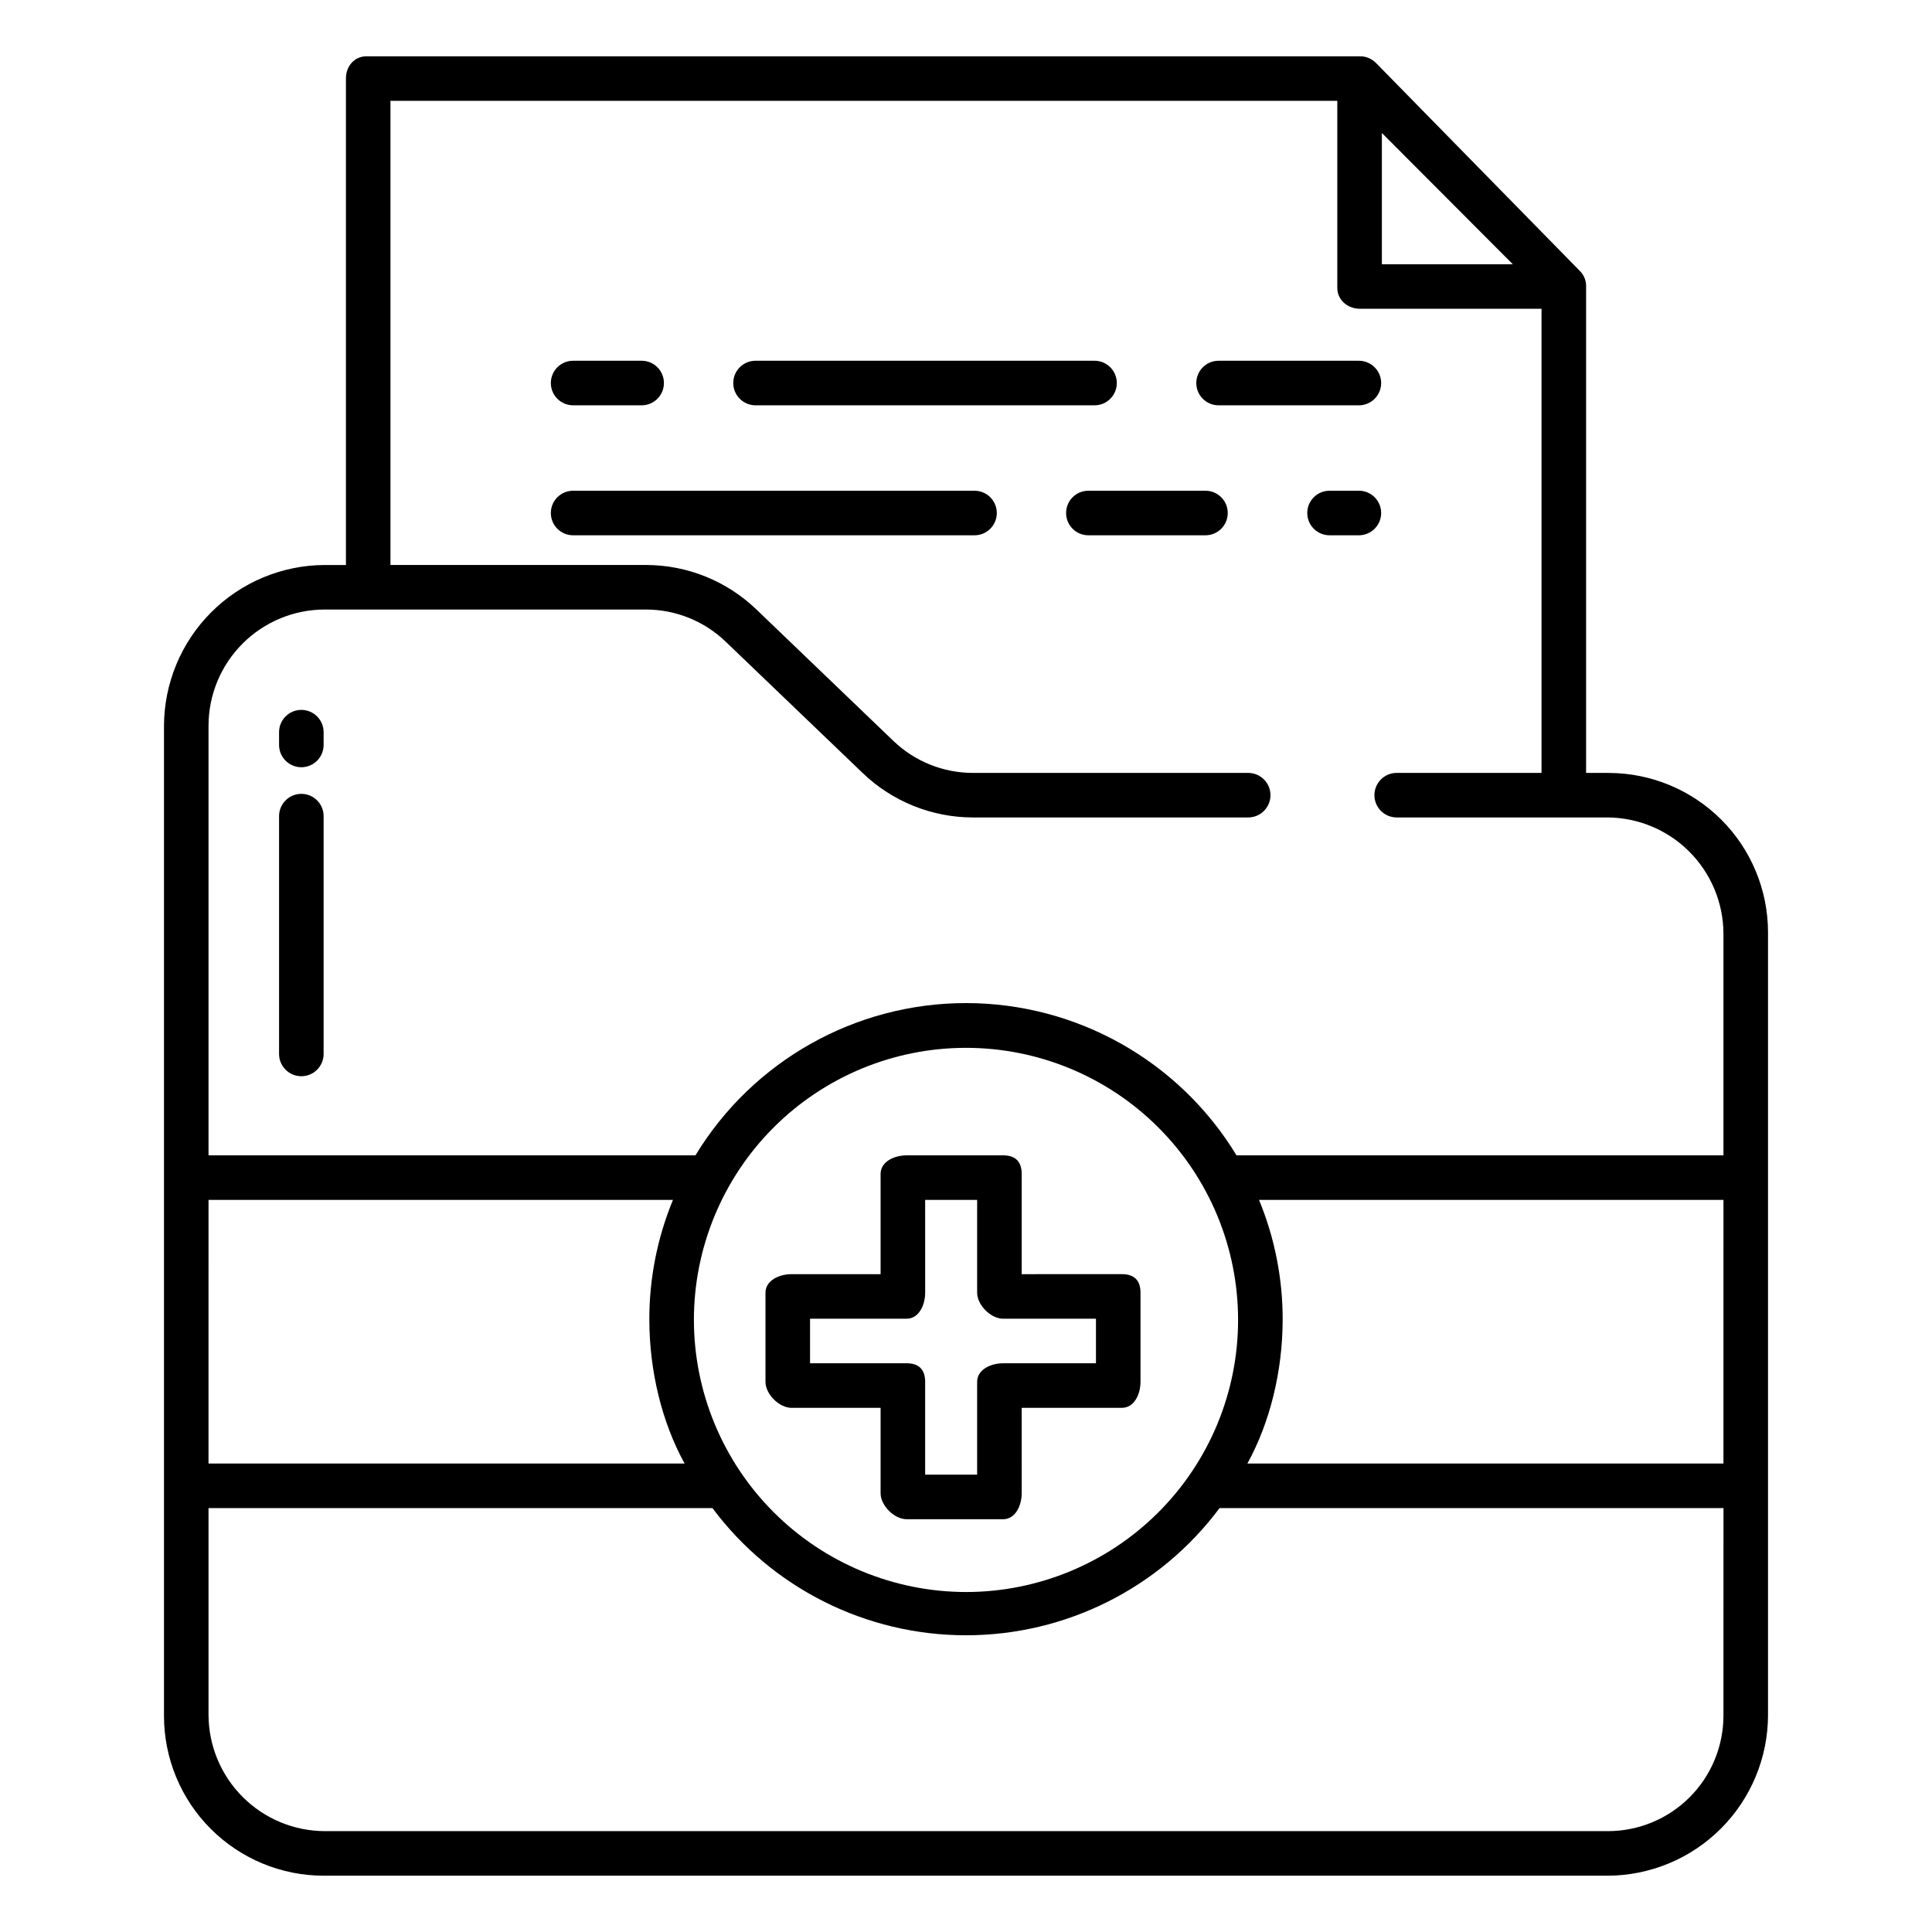<?xml version="1.0" encoding="UTF-8"?>
<!-- Uploaded to: SVG Repo, www.svgrepo.com, Generator: SVG Repo Mixer Tools -->
<svg fill="#000000" width="800px" height="800px" version="1.1" viewBox="144 144 512 512" xmlns="http://www.w3.org/2000/svg">
 <g>
  <path d="m353.75 517.09h23.617v22.633c0 3.262 3.629 6.887 6.887 6.887h25.586c3.262 0 4.922-3.629 4.922-6.887l-0.004-22.633h26.566c3.262 0 4.922-3.629 4.922-6.887v-23.617c0-3.262-1.66-4.922-4.922-4.922l-26.566 0.004v-26.57c0-3.262-1.66-4.922-4.922-4.922l-25.582 0.004c-3.262 0-6.887 1.66-6.887 4.922v26.566h-23.617c-3.262 0-6.887 1.66-6.887 4.922v23.617c0 3.258 3.629 6.883 6.887 6.883zm4.922-23.617h25.586c3.262 0 4.922-3.629 4.922-6.887l-0.004-24.598h13.777v24.602c0 3.262 3.629 6.887 6.887 6.887h24.602v11.809l-24.602-0.004c-3.262 0-6.887 1.66-6.887 4.922v24.602h-13.777v-24.602c0-3.262-1.66-4.922-4.922-4.922h-25.582z"/>
  <path d="m223.86 332.13c-3.262 0-5.906 2.644-5.906 5.906v3.387-0.004c0 3.262 2.644 5.906 5.906 5.906 3.258 0 5.902-2.644 5.902-5.906v-3.387 0.004c0-3.262-2.644-5.906-5.902-5.906z"/>
  <path d="m223.86 354.38c-3.262 0-5.906 2.644-5.906 5.906v63.023c0 3.258 2.644 5.902 5.906 5.902 3.258 0 5.902-2.644 5.902-5.902v-63.023c0-3.262-2.644-5.906-5.902-5.906z"/>
  <path d="m510.02 279.95c0-3.262-2.641-5.902-5.902-5.902h-7.773c-3.262 0-5.906 2.641-5.906 5.902s2.644 5.906 5.906 5.906h7.773c3.262 0 5.902-2.644 5.902-5.906z"/>
  <path d="m463.46 274.05h-31.031c-3.262 0-5.902 2.641-5.902 5.902s2.641 5.906 5.902 5.906h31.031c3.262 0 5.906-2.644 5.906-5.906s-2.644-5.902-5.906-5.902z"/>
  <path d="m402.26 274.05h-106.38c-3.258 0-5.902 2.641-5.902 5.902s2.644 5.906 5.902 5.906h106.38c3.262 0 5.902-2.644 5.902-5.906s-2.641-5.902-5.902-5.902z"/>
  <path d="m510.02 245.51c0-3.262-2.641-5.906-5.902-5.906h-37.184c-3.262 0-5.902 2.644-5.902 5.906 0 3.258 2.641 5.902 5.902 5.902h37.184c3.262 0 5.902-2.644 5.902-5.902z"/>
  <path d="m344.22 251.41h89.844c3.262 0 5.902-2.644 5.902-5.902 0-3.262-2.641-5.906-5.902-5.906h-89.84c-3.262 0-5.902 2.644-5.902 5.906 0 3.258 2.641 5.902 5.902 5.902z"/>
  <path d="m295.88 251.41h18.164c3.258 0 5.902-2.644 5.902-5.902 0-3.262-2.644-5.906-5.902-5.906h-18.164c-3.258 0-5.902 2.644-5.902 5.906 0 3.258 2.644 5.902 5.902 5.902z"/>
  <path d="m570.27 348.83h-5.938v-128.7c0.082-1.523-0.453-3.016-1.477-4.144l-54.219-55.312v0.004c-1.109-1.129-2.629-1.762-4.211-1.762h-263.28c-3.262 0-5.469 2.644-5.469 5.902v128.91h-5.586c-11.297 0.031-22.121 4.535-30.109 12.523-7.988 7.988-12.488 18.812-12.523 30.109v262.38c0 11.227 4.461 22 12.402 29.938 7.941 7.941 18.711 12.402 29.941 12.402h340.11c11.309 0 22.152-4.492 30.145-12.484 7.996-7.996 12.488-18.84 12.488-30.145v-207.34c0-11.211-4.453-21.965-12.383-29.891-7.93-7.93-18.68-12.383-29.895-12.383zm-60.059-169.59 34.699 34.785h-34.699zm-310.95 282.75h123.08c-4.137 10.023-6.266 20.762-6.262 31.605 0 13.84 3.387 27.434 9.348 38.258h-126.17zm401.47 136.75c-0.023 8.09-3.246 15.844-8.969 21.562-5.723 5.723-13.473 8.945-21.566 8.969h-340.11c-8.168-0.023-15.992-3.277-21.77-9.055-5.777-5.773-9.031-13.602-9.055-21.766v-54.785h133.55c15.82 21.207 40.73 33.699 67.191 33.699s51.367-12.492 67.188-33.699h133.55zm-272.84-104.96c0.004-19.125 7.602-37.461 21.129-50.984 13.523-13.52 31.863-21.113 50.988-21.109 19.121 0 37.461 7.598 50.984 21.121 13.52 13.523 21.113 31.867 21.113 50.988 0 19.125-7.598 37.465-21.121 50.984-13.523 13.523-31.863 21.121-50.984 21.121-19.121-0.023-37.449-7.629-50.969-21.152-13.52-13.52-21.121-31.852-21.141-50.969zm272.84 38.074h-126.16c5.957-10.824 9.348-24.418 9.348-38.258 0-10.844-2.125-21.582-6.262-31.605h123.08zm0-81.672h-129.04c-15.207-25.055-42.391-40.355-71.695-40.355-29.309 0-56.492 15.301-71.695 40.355h-129.04v-113.92c0.023-8.145 3.269-15.945 9.027-21.703 5.758-5.758 13.559-9.004 21.703-9.027h85.27c7.875 0.023 15.438 3.09 21.102 8.566l36.203 34.711c7.859 7.578 18.348 11.812 29.266 11.824h72.949c3.262 0 5.906-2.641 5.906-5.902s-2.644-5.902-5.906-5.902h-72.949c-7.871 0-15.434-3.047-21.102-8.504l-36.207-34.746c-7.856-7.582-18.34-11.832-29.262-11.855h-67.785v-123h250.92v49.551c0 3.262 2.766 5.551 6.023 5.551h48.098v123h-38.375c-3.262 0-5.906 2.641-5.906 5.902s2.644 5.902 5.906 5.902h55.77-0.004c8.168 0.027 15.996 3.281 21.77 9.055 5.777 5.777 9.031 13.602 9.055 21.77z"/>
 </g>
</svg>